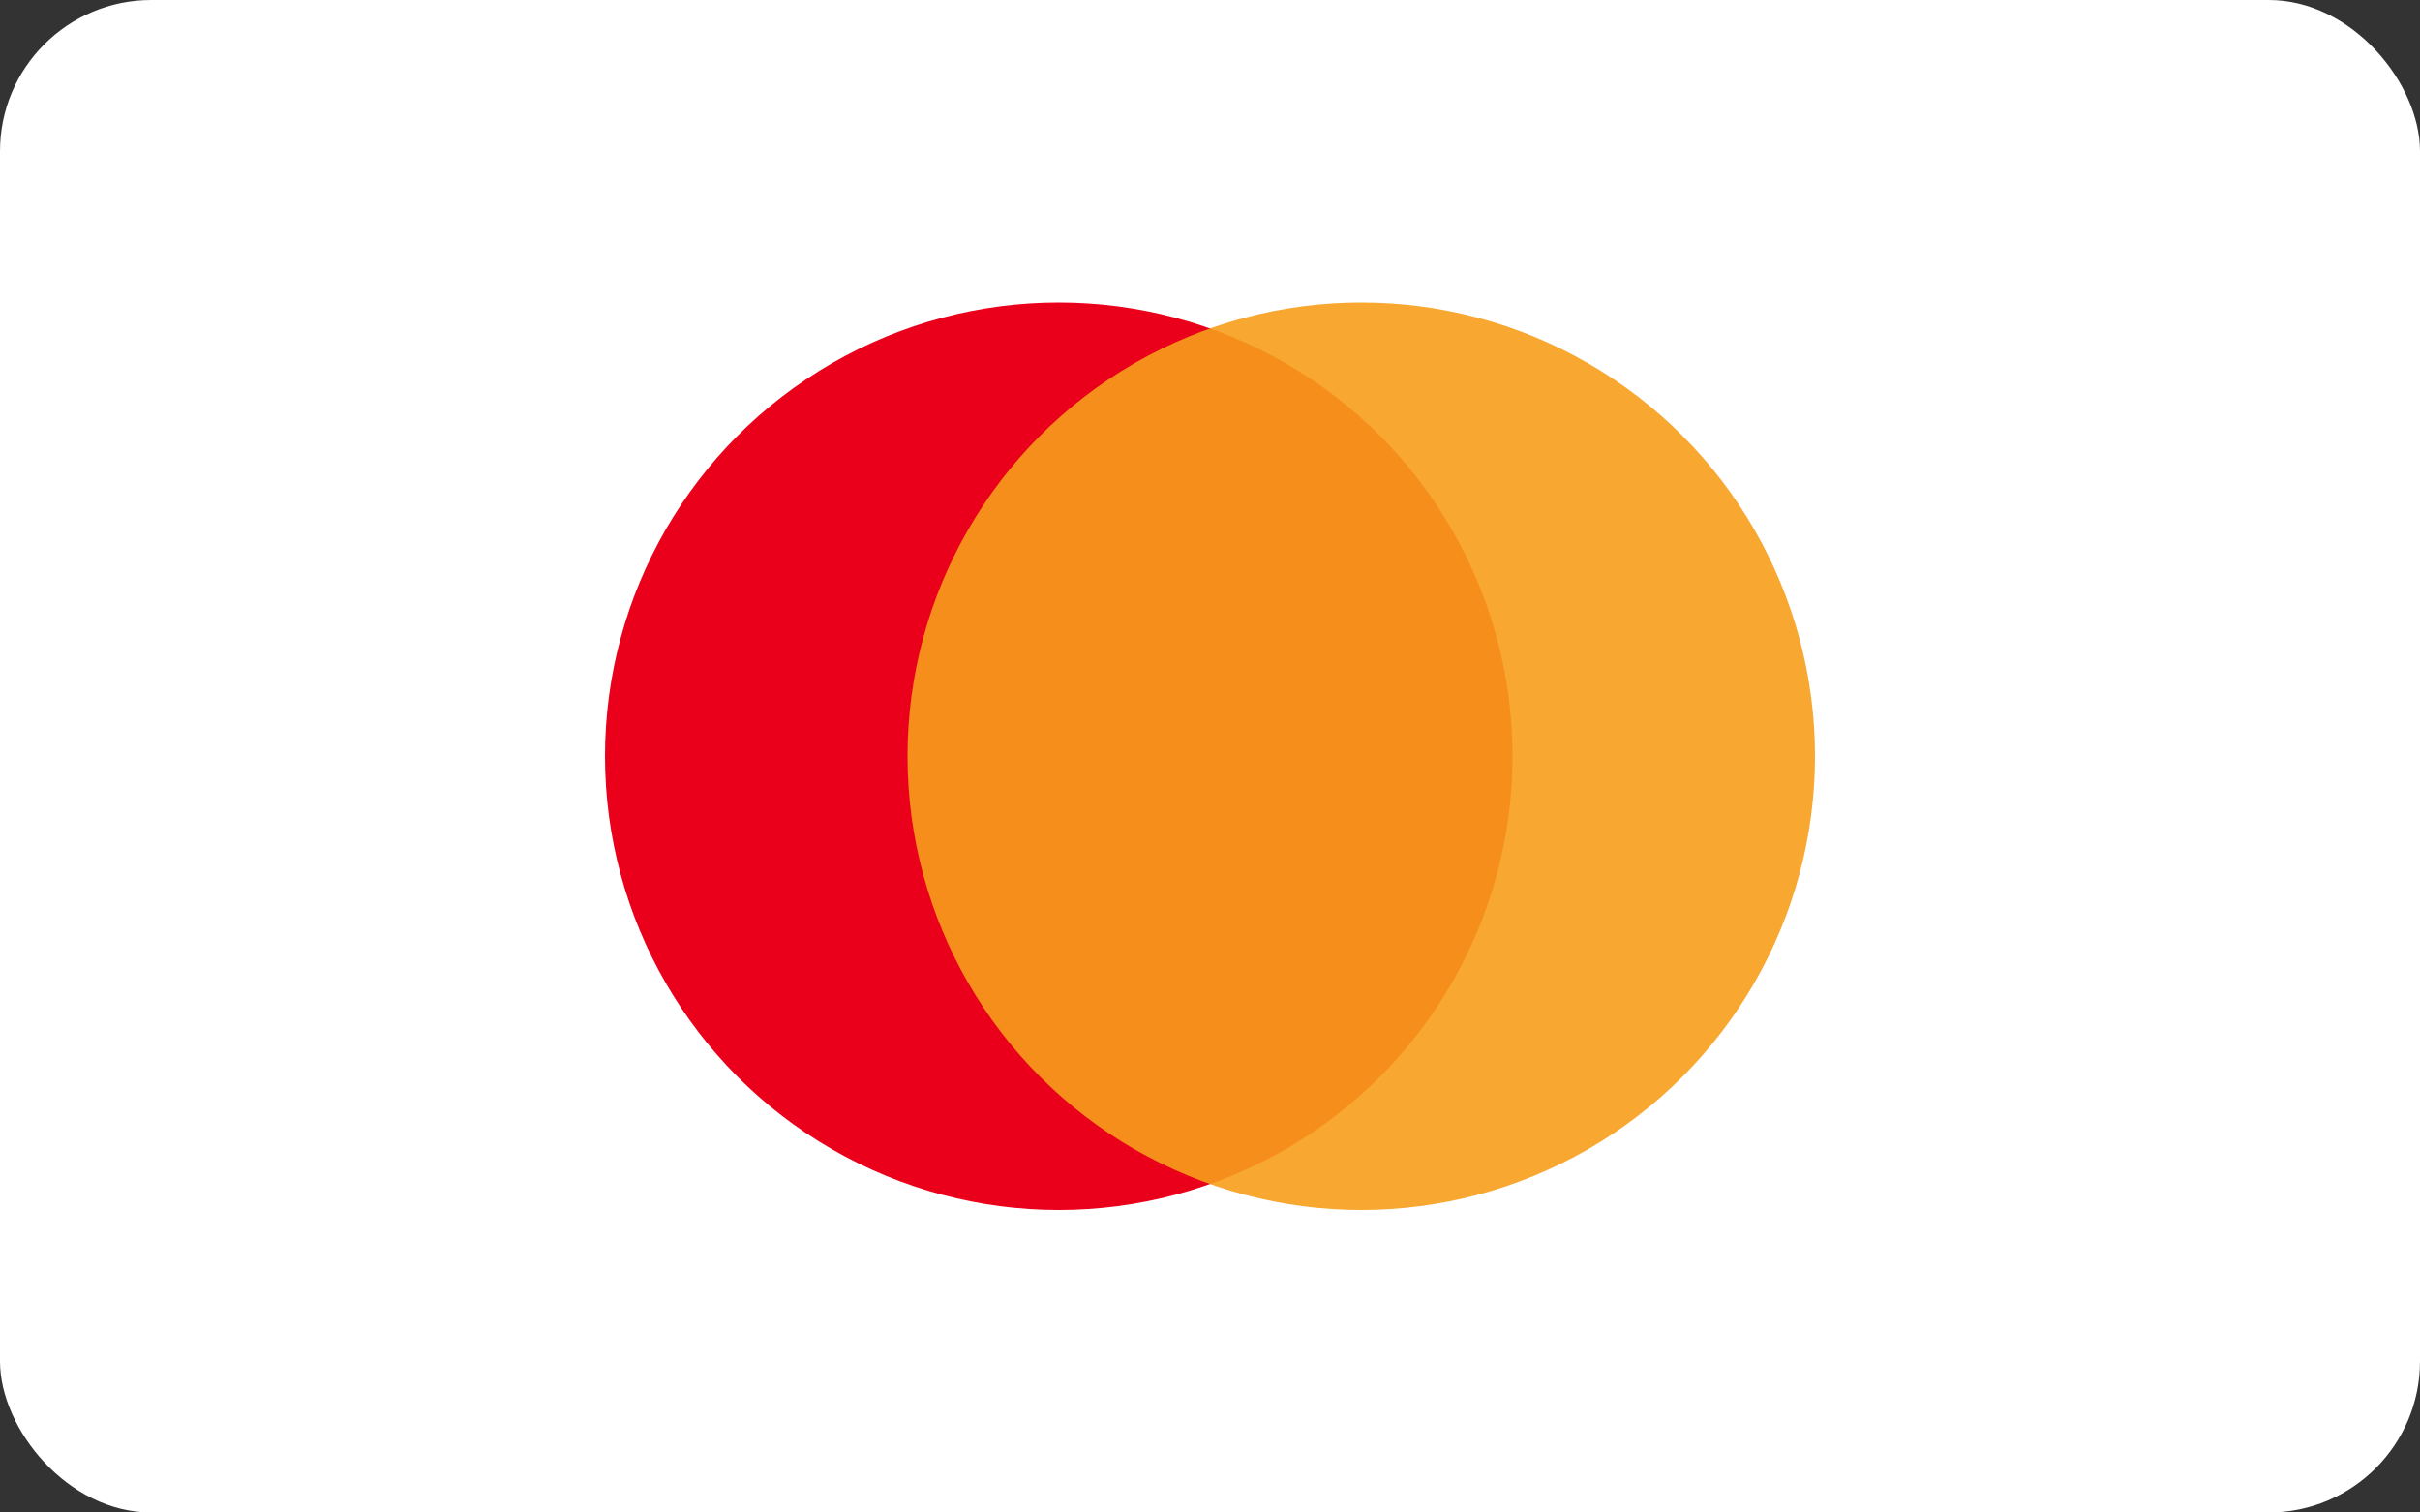 <svg xmlns="http://www.w3.org/2000/svg" viewBox="0 0 64 40" role="img" aria-label="Mastercard">
  <rect x="0" y="0" width="64" height="40" fill="#333333" stroke="none"/>
  <rect width="64" height="40" fill="#fff" rx="4"/>
  <circle cx="28" cy="20" r="12" fill="#eb001b"/>
  <circle cx="36" cy="20" r="12" fill="#f79e1b" fill-opacity="0.9"/>
</svg>
